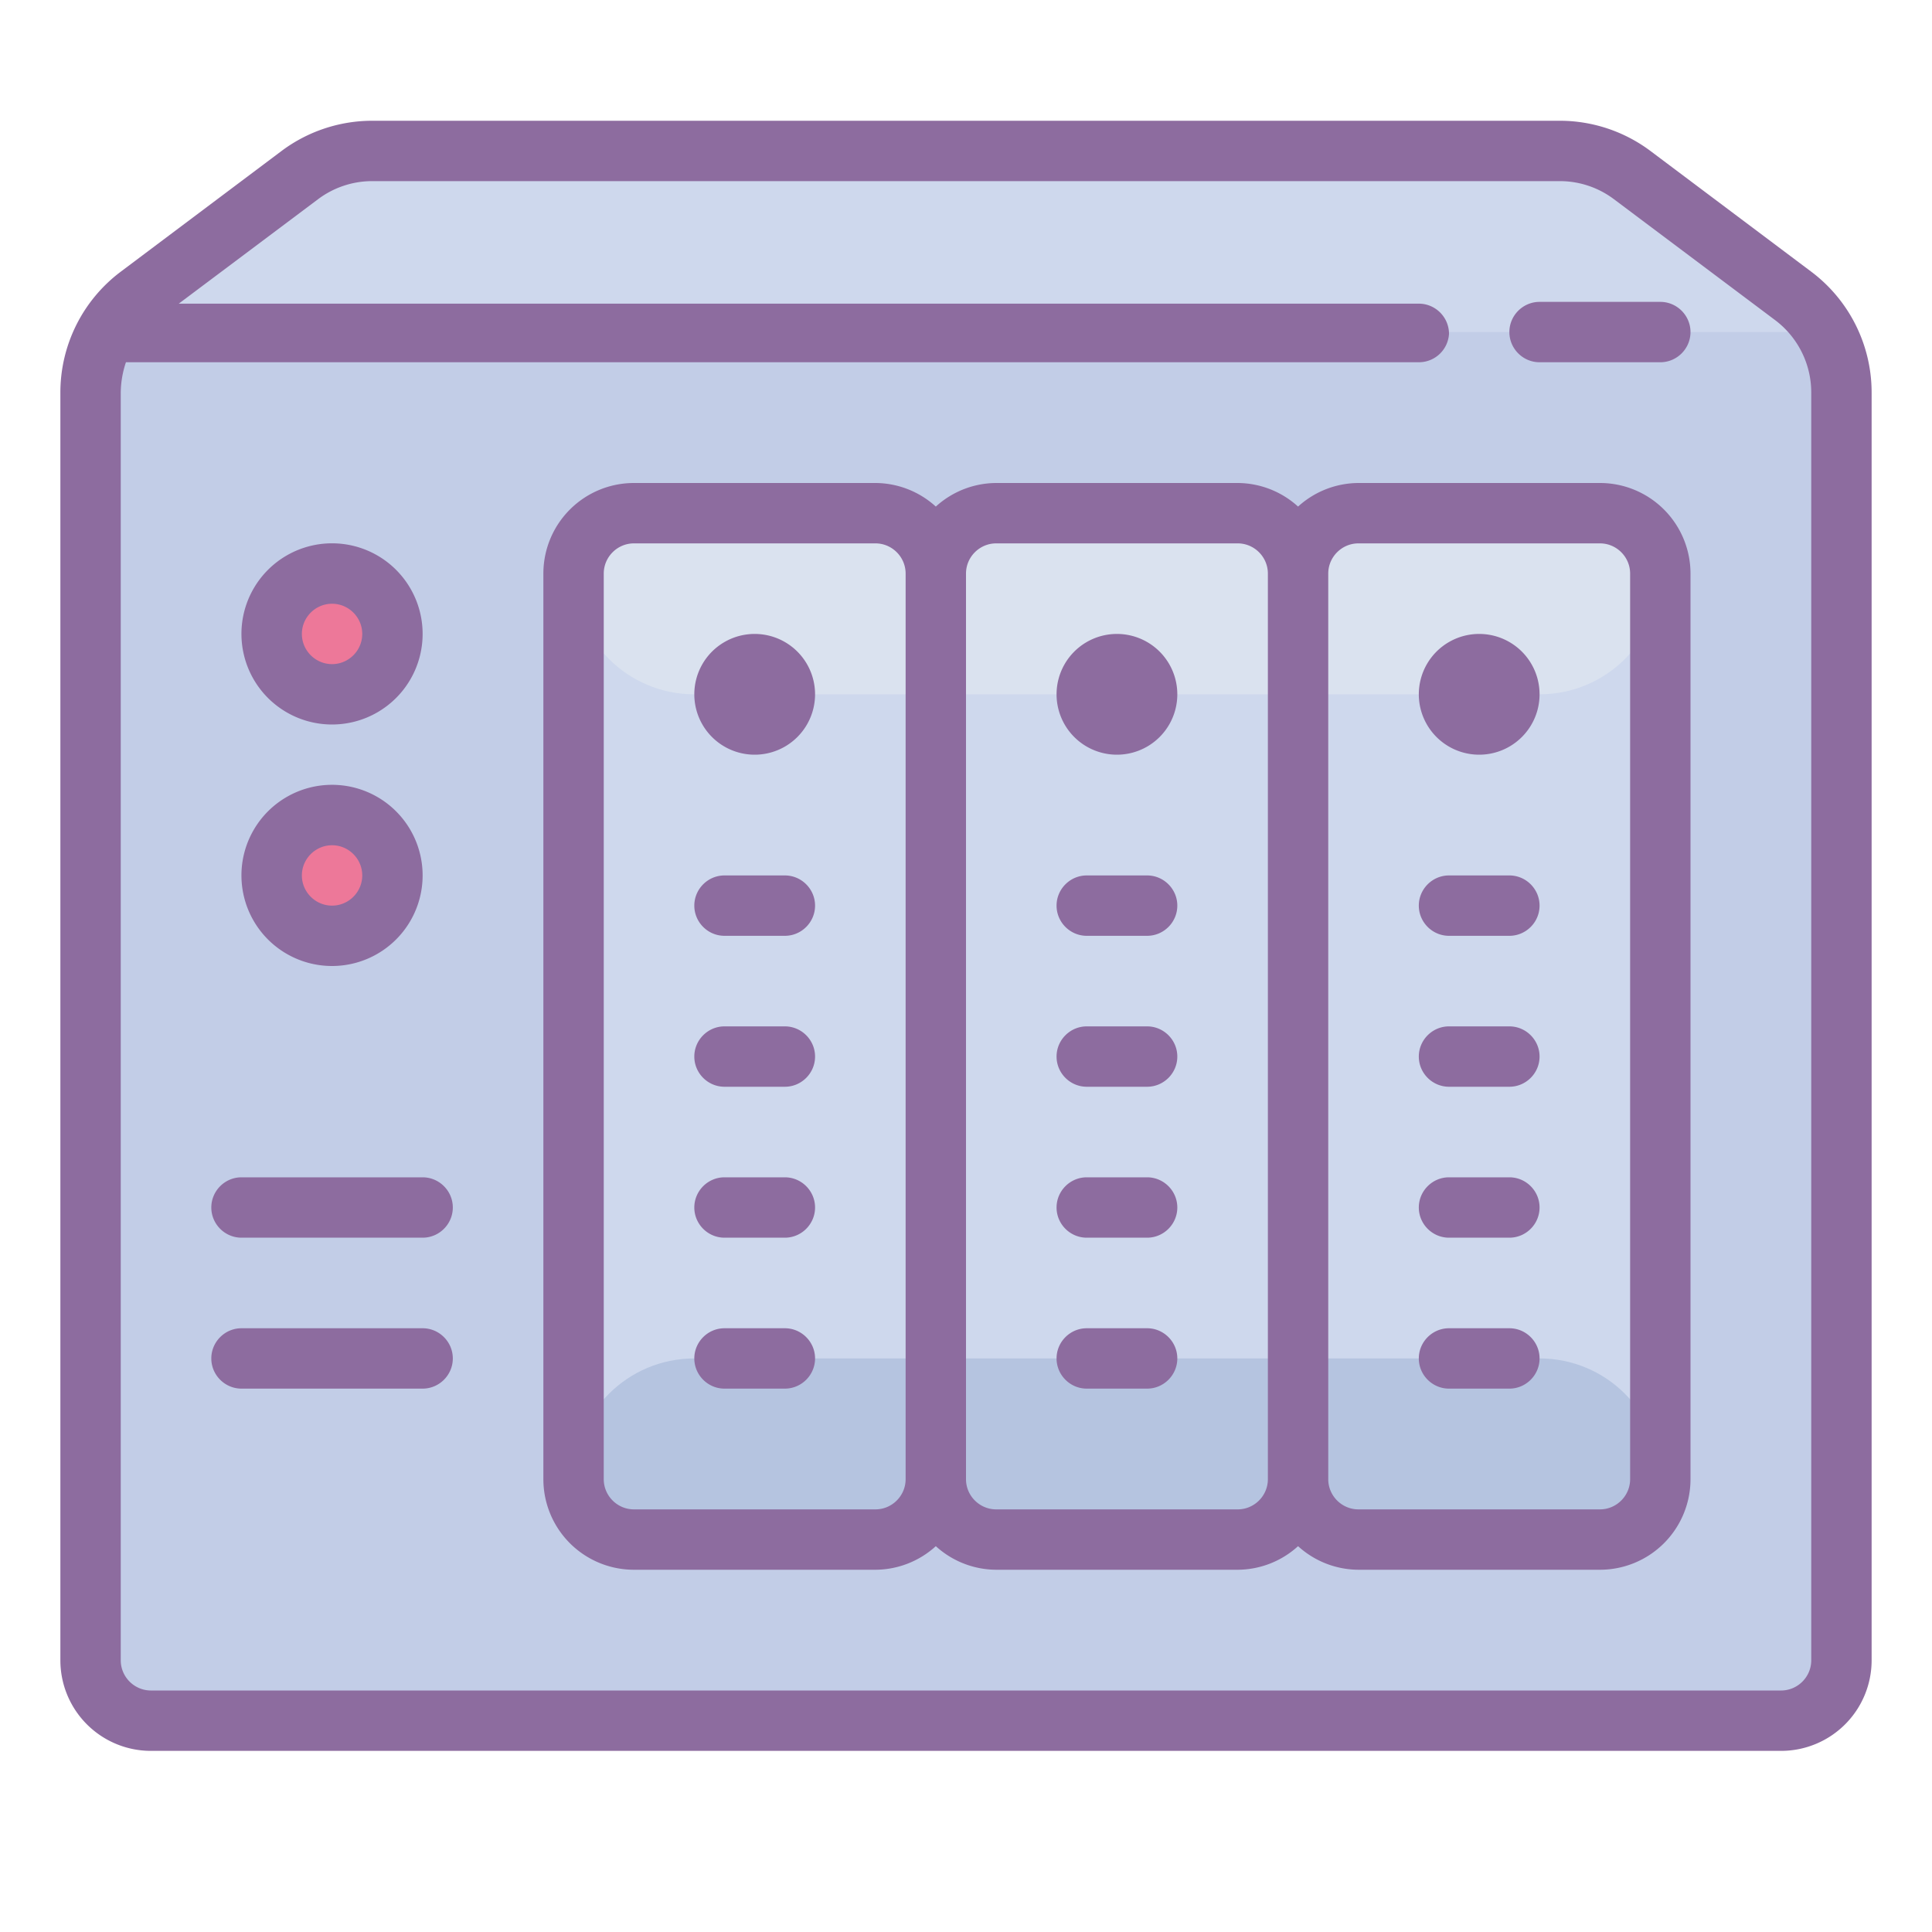 <svg xmlns="http://www.w3.org/2000/svg" viewBox="0 0 64 64"><path d="M61 13v42a2 2 0 0 1-2 2H5a2 2 0 0 1-2-2V13c0-.703.188-1.39.54-2a3.91 3.91 0 0 1 1.062-1.2l5.328-4a3.998 3.998 0 0 1 2.398-.8h39.344c.863 0 1.707.281 2.398.8l5.328 4a3.92 3.92 0 0 1 1.063 1.2c.352.61.539 1.297.539 2z" fill="#c2cde7"/><path d="M13 21a1.999 1.999 0 1 1-4 0 1.999 1.999 0 1 1 4 0zm0 8a1.999 1.999 0 1 1-4 0 1.999 1.999 0 1 1 4 0z" fill="#ed7899"/><path d="M60.46 11H3.54a3.91 3.91 0 0 1 1.062-1.2l5.328-4a3.998 3.998 0 0 1 2.398-.8h39.344c.863 0 1.707.281 2.398.8l5.328 4a3.92 3.92 0 0 1 1.063 1.2zM19 17h36v34H19z" fill="#ced8ed"/><path d="M23 45h28c2.21 0 4 1.79 4 4v2H19v-2c0-2.21 1.79-4 4-4z" fill="#b5c4e0"/><path d="M19 17h36v2c0 2.21-1.79 4-4 4H23c-2.21 0-4-1.79-4-4z" fill="#dae2ef"/><path d="M60 9l-5.328-4a5.016 5.016 0 0 0-3-1H12.328a5.016 5.016 0 0 0-3 1L4 9a5.004 5.004 0 0 0-2 4v42a3 3 0 0 0 3 3h54a3 3 0 0 0 3-3V13a5.004 5.004 0 0 0-2-4zm0 46c0 .55-.45 1-1 1H5c-.55 0-1-.45-1-1V13a3.24 3.24 0 0 1 .172-1H47a.999.999 0 0 0 1-.941c0-.551-.45-1-1-1H5.922l4.61-3.457A2.987 2.987 0 0 1 12.327 6h39.344c.648 0 1.277.21 1.797.602l5.332 4A2.999 2.999 0 0 1 60 13z" fill="#8d6c9f"/><path d="M11 24a3 3 0 1 0-.002-6.002A3 3 0 0 0 11 24zm0-4c.55 0 1 .45 1 1s-.45 1-1 1-1-.45-1-1 .45-1 1-1zm16 3a1.999 1.999 0 1 1-4 0 1.999 1.999 0 1 1 4 0zm12 0a1.999 1.999 0 1 1-4 0 1.999 1.999 0 1 1 4 0zm12 0a1.999 1.999 0 1 1-4 0 1.999 1.999 0 1 1 4 0zm-40 9a3 3 0 1 0-.002-6.002A3 3 0 0 0 11 32zm0-4c.55 0 1 .45 1 1s-.45 1-1 1-1-.45-1-1 .45-1 1-1zm3 16H8c-.55 0-1 .45-1 1s.45 1 1 1h6c.55 0 1-.45 1-1s-.45-1-1-1zm0-5H8c-.55 0-1 .45-1 1s.45 1 1 1h6c.55 0 1-.45 1-1s-.45-1-1-1zm12 5h-2c-.55 0-1 .45-1 1s.45 1 1 1h2c.55 0 1-.45 1-1s-.45-1-1-1zm0-5h-2c-.55 0-1 .45-1 1s.45 1 1 1h2c.55 0 1-.45 1-1s-.45-1-1-1zm0-5h-2c-.55 0-1 .45-1 1s.45 1 1 1h2c.55 0 1-.45 1-1s-.45-1-1-1zm0-5h-2c-.55 0-1 .45-1 1s.45 1 1 1h2c.55 0 1-.45 1-1s-.45-1-1-1zm12 15h-2c-.55 0-1 .45-1 1s.45 1 1 1h2c.55 0 1-.45 1-1s-.45-1-1-1zm0-5h-2c-.55 0-1 .45-1 1s.45 1 1 1h2c.55 0 1-.45 1-1s-.45-1-1-1zm0-5h-2c-.55 0-1 .45-1 1s.45 1 1 1h2c.55 0 1-.45 1-1s-.45-1-1-1zm0-5h-2c-.55 0-1 .45-1 1s.45 1 1 1h2c.55 0 1-.45 1-1s-.45-1-1-1zm12 15h-2c-.55 0-1 .45-1 1s.45 1 1 1h2c.55 0 1-.45 1-1s-.45-1-1-1zm0-5h-2c-.55 0-1 .45-1 1s.45 1 1 1h2c.55 0 1-.45 1-1s-.45-1-1-1zm0-5h-2c-.55 0-1 .45-1 1s.45 1 1 1h2c.55 0 1-.45 1-1s-.45-1-1-1zm0-5h-2c-.55 0-1 .45-1 1s.45 1 1 1h2c.55 0 1-.45 1-1s-.45-1-1-1zm5-19h-4c-.55 0-1 .45-1 1s.45 1 1 1h4c.55 0 1-.45 1-1s-.45-1-1-1z" fill="#8d6c9f"/><path d="M53 16h-8a2.99 2.99 0 0 0-2 .781A2.99 2.99 0 0 0 41 16h-8a2.99 2.99 0 0 0-2 .781A2.99 2.99 0 0 0 29 16h-8a3 3 0 0 0-3 3v30a3 3 0 0 0 3 3h8a2.99 2.99 0 0 0 2-.781A2.99 2.99 0 0 0 33 52h8a2.99 2.99 0 0 0 2-.781A2.99 2.99 0 0 0 45 52h8a3 3 0 0 0 3-3V19a3 3 0 0 0-3-3zM29 50h-8c-.55 0-1-.45-1-1V19c0-.55.45-1 1-1h8c.55 0 1 .45 1 1v30c0 .55-.45 1-1 1zm12 0h-8c-.55 0-1-.45-1-1V19c0-.55.45-1 1-1h8c.55 0 1 .45 1 1v30c0 .55-.45 1-1 1zm13-1c0 .55-.45 1-1 1h-8c-.55 0-1-.45-1-1V19c0-.55.45-1 1-1h8c.55 0 1 .45 1 1z" fill="#8d6c9f"/></svg>